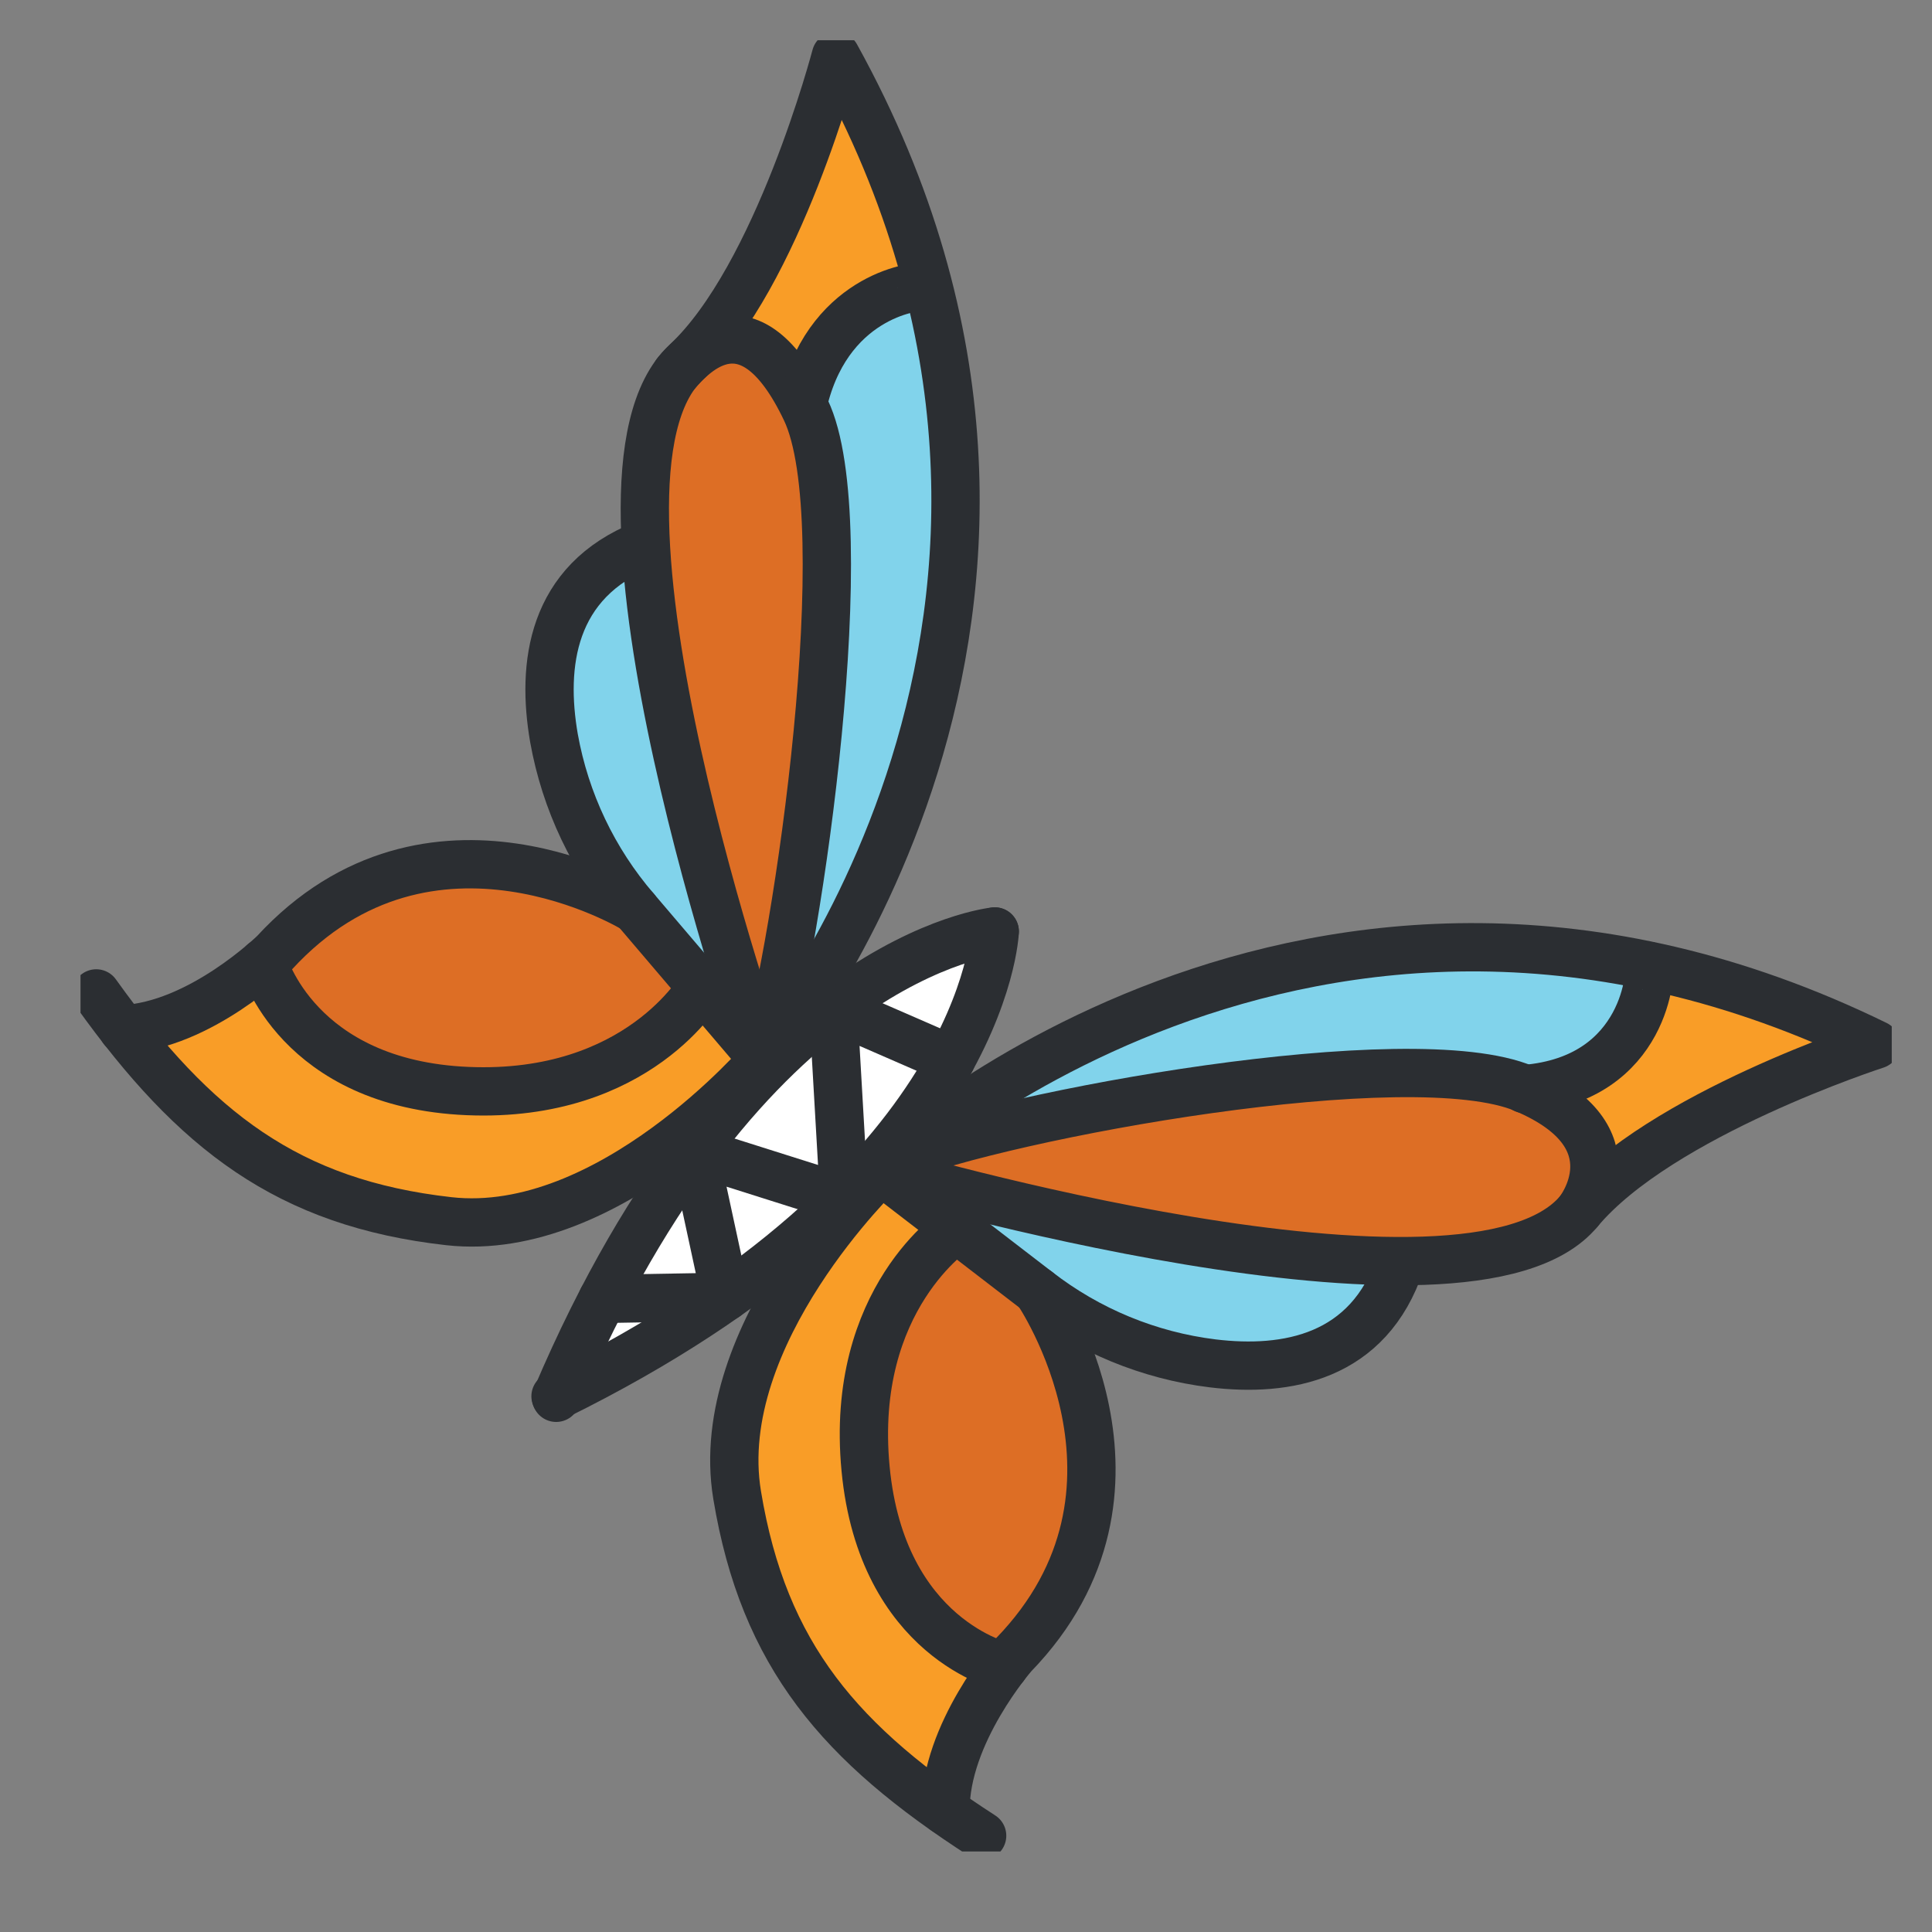 <?xml version="1.0" encoding="UTF-8"?> <svg xmlns="http://www.w3.org/2000/svg" width="48" height="48" viewBox="0 0 48 48" fill="none"><rect x="0" y="0" width="48" height="48" fill="#808080" stroke="none"/> <g clip-path="url(#clip0_3773_61397)"> <path d="M23.099 29.352C23.099 29.352 33.309 31.869 35.154 31.288C35.154 31.288 32.981 35.31 28.902 33.641C26.5 32.672 24.341 31.185 22.578 29.284L23.099 29.352Z" fill="#81D3EB"></path> <path d="M23.099 27.998C23.099 27.998 27.639 24.647 32.012 23.876C36.386 23.105 41.15 23.824 41.15 23.824C41.15 23.824 40.629 27.269 37.334 26.913C34.039 26.558 28.782 26.976 26.086 27.755C23.39 28.534 23.099 27.998 23.099 27.998Z" fill="#81D3EB"></path> <path d="M39.217 27.619C39.217 27.619 36.419 25.651 28.735 27.07C21.051 28.489 21.744 28.926 21.744 28.926C21.744 28.926 29.915 31.746 34.552 31.33C39.188 30.915 39.376 29.961 39.376 29.961L39.217 27.619Z" fill="#DD6E25"></path> <path d="M23.359 44.847C23.359 44.847 16.668 40.843 18.348 34.545C19.186 31.409 21.913 28.769 21.913 28.769L23.62 30.41C23.62 30.41 21.098 33.727 21.471 35.791C21.828 37.765 21.471 39.926 24.956 41.405L23.359 44.847Z" fill="#F99D27"></path> <path d="M41.207 24.044L40.538 25.714L38.985 26.814L38.287 27.243L39.399 28.149L39.496 29.603L40.639 28.803L43.499 27.201L46.307 25.808L44.19 24.922L41.207 24.044Z" fill="#F99D27"></path> <path d="M23.62 30.41L22.091 32.624L21.479 35.117L21.796 38.287C21.796 38.287 23.32 40.611 23.406 40.624C23.492 40.637 24.578 41.282 24.578 41.282L25.492 40.773L26.891 38.209L27.087 35.873L26.352 33.147L26.162 32.362L23.62 30.41Z" fill="#DD6E25"></path> <path d="M18.54 25.22C18.54 25.22 15.485 15.113 15.964 13.244C15.964 13.244 12.078 15.636 13.961 19.627C15.053 21.98 16.649 24.062 18.634 25.727L18.54 25.22Z" fill="#81D3EB"></path> <path d="M19.264 25.936C19.264 25.936 22.979 20.416 23.51 16.004C24.042 11.593 23.073 6.857 23.073 6.857C23.073 6.857 19.671 7.57 20.207 10.845C20.744 14.12 20.603 19.418 19.973 22.159C19.343 24.901 19.264 25.936 19.264 25.936Z" fill="#81D3EB"></path> <path d="M19.4 8.977C19.4 8.977 21.179 11.71 20.181 19.486C19.184 27.261 19.038 26.542 19.038 26.542C19.038 26.542 15.805 18.511 15.954 13.848C16.102 9.186 17.368 8.535 17.368 8.535L18.332 8.443L19.4 8.977Z" fill="#DD6E25"></path> <path d="M3.104 25.787C3.104 25.787 7.449 32.276 13.628 30.253C16.701 29.247 19.192 26.372 19.192 26.372L17.465 24.762C17.465 24.762 14.302 27.465 12.226 27.203C10.242 26.942 8.111 27.412 6.452 24.012L3.104 25.787Z" fill="#F99D27"></path> <path d="M22.849 6.789L21.226 7.552L20.212 9.165L19.822 9.889L18.517 8.443L17.41 8.804L18.142 7.615L19.585 4.661L20.819 1.776L21.817 3.849L22.849 6.789Z" fill="#F99D27"></path> <path d="M17.457 24.762L15.326 26.406L12.878 27.154L9.715 27.002C9.715 27.002 7.322 25.599 7.306 25.512C7.29 25.426 6.587 24.375 6.587 24.375L7.045 23.432L9.52 21.893L11.836 21.569L14.586 22.17L15.383 22.319L17.457 24.762Z" fill="#DD6E25"></path> <path d="M14.219 33.816L16.529 29.616L19.712 25.863L22.078 23.785L24.534 22.917L24.432 24.475L23.041 27.295L19.804 31.011L15.623 33.732L14.183 34.503L14.219 33.816Z" fill="white"></path> <path d="M21.893 29.09C21.893 29.09 32.494 19.059 46.609 25.954C46.609 25.954 41.23 27.689 39.227 30.094C36.495 33.379 21.893 29.09 21.893 29.09Z" stroke="#2B2E32" stroke-width="1.2" stroke-linecap="round" stroke-linejoin="round"></path> <path d="M21.893 29.09L25.774 32.075C27.039 33.056 28.544 33.678 30.132 33.873C31.955 34.093 34.008 33.742 34.794 31.375" stroke="#2B2E32" stroke-width="1.2" stroke-linecap="round" stroke-linejoin="round"></path> <path d="M24.401 45.608C20.885 43.339 18.975 41.141 18.314 37.145C17.652 33.149 21.893 29.09 21.893 29.09" stroke="#2B2E32" stroke-width="1.2" stroke-linecap="round" stroke-linejoin="round"></path> <path d="M25.774 32.075C25.774 32.075 29.16 37.012 25.177 41.12C25.177 41.12 23.471 43.068 23.492 44.991" stroke="#2B2E32" stroke-width="1.2" stroke-linecap="round" stroke-linejoin="round"></path> <path d="M23.765 30.533C23.765 30.533 21.101 32.25 21.505 36.489C21.908 40.728 24.948 41.405 24.948 41.405" stroke="#2B2E32" stroke-width="1.2" stroke-linecap="round" stroke-linejoin="round"></path> <path d="M24.714 23.142C24.714 23.142 24.495 29.43 13.802 34.691" stroke="#2B2E32" stroke-width="1.2" stroke-linecap="round" stroke-linejoin="round"></path> <path d="M18.965 26.323C18.965 26.323 28.381 15.168 20.767 1.392C20.767 1.392 19.33 6.88 17.04 9.008C13.917 11.922 18.965 26.323 18.965 26.323Z" stroke="#2B2E32" stroke-width="1.2" stroke-linecap="round" stroke-linejoin="round"></path> <path d="M18.965 26.323L15.787 22.593C14.744 21.382 14.045 19.911 13.763 18.336C13.451 16.53 13.688 14.444 16.003 13.529" stroke="#2B2E32" stroke-width="1.2" stroke-linecap="round" stroke-linejoin="round"></path> <path d="M18.965 26.323C18.965 26.323 15.149 30.789 11.151 30.34C7.152 29.89 4.839 28.095 2.391 24.681" stroke="#2B2E32" stroke-width="1.2" stroke-linecap="round" stroke-linejoin="round"></path> <path d="M15.787 22.593C15.787 22.593 10.692 19.457 6.816 23.675C6.816 23.675 4.967 25.486 3.052 25.57" stroke="#2B2E32" stroke-width="1.2" stroke-linecap="round" stroke-linejoin="round"></path> <path d="M17.431 24.522C17.431 24.522 15.868 27.284 11.622 27.107C7.376 26.929 6.543 23.918 6.543 23.918" stroke="#2B2E32" stroke-width="1.2" stroke-linecap="round" stroke-linejoin="round"></path> <path d="M24.714 23.142C24.714 23.142 18.486 23.738 13.818 34.728" stroke="#2B2E32" stroke-width="1.2" stroke-linecap="round" stroke-linejoin="round"></path> <path d="M23.633 26.323L20.7 25.045L20.973 29.778L17.246 28.599L18.027 32.219L14.972 32.271" stroke="#2B2E32" stroke-width="1.2" stroke-linecap="round" stroke-linejoin="round"></path> <path d="M39.227 30.094C39.227 30.094 40.704 28.249 37.876 27.049C35.047 25.85 25.005 27.692 22.205 28.813" stroke="#2B2E32" stroke-width="1.2" stroke-linecap="round" stroke-linejoin="round"></path> <path d="M16.8 9.274C17.23 8.773 18.624 7.254 20.02 10.187C21.348 12.965 19.83 23.427 18.965 26.323" stroke="#2B2E32" stroke-width="1.2" stroke-linecap="round" stroke-linejoin="round"></path> <path d="M40.962 23.999C41.032 24.017 40.947 26.809 37.876 27.057" stroke="#2B2E32" stroke-width="1.2" stroke-linecap="round" stroke-linejoin="round"></path> <path d="M22.903 7.144C22.903 7.084 20.655 7.262 19.981 9.899" stroke="#2B2E32" stroke-width="1.2" stroke-linecap="round" stroke-linejoin="round"></path> </g> <defs> <clipPath id="clip0_3773_61397"> <rect width="45" height="45" fill="white" transform="translate(2 1)"></rect> </clipPath> </defs> </svg> 